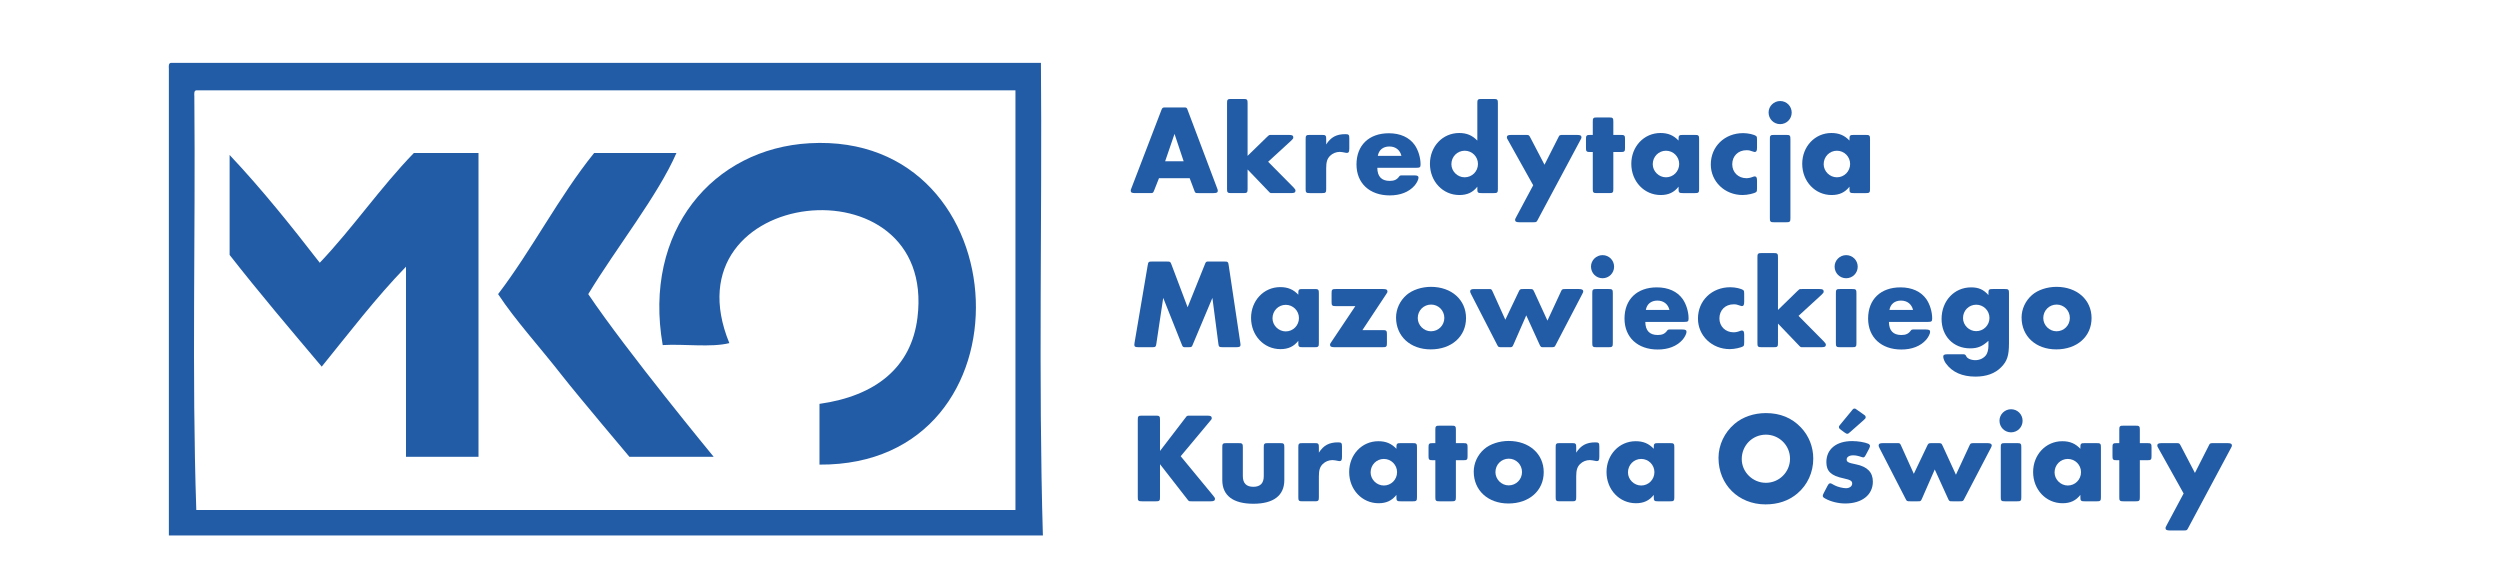 <?xml version="1.0" encoding="UTF-8" standalone="no"?>
<!-- Generator: Adobe Illustrator 13.0.0, SVG Export Plug-In . SVG Version: 6.00 Build 14948)  -->

<svg
   xmlns:dc="http://purl.org/dc/elements/1.1/"
   xmlns:cc="http://creativecommons.org/ns#"
   xmlns:rdf="http://www.w3.org/1999/02/22-rdf-syntax-ns#"
   xmlns:svg="http://www.w3.org/2000/svg"
   xmlns="http://www.w3.org/2000/svg"
   xmlns:sodipodi="http://sodipodi.sourceforge.net/DTD/sodipodi-0.dtd"
   xmlns:inkscape="http://www.inkscape.org/namespaces/inkscape"
   version="1.1"
   id="Layer_1"
   x="0px"
   y="0px"
   width="836.977px"
   height="196.363px"
   viewBox="0 0 836.977 196.363"
   enable-background="new 0 0 836.977 196.363"
   xml:space="preserve"
   inkscape:version="0.91 r13725"
   sodipodi:docname="AKREDYTACJA2.svg"><defs
     id="defs115" /><sodipodi:namedview
     pagecolor="#ffffff"
     bordercolor="#666666"
     borderopacity="1"
     objecttolerance="10"
     gridtolerance="10"
     guidetolerance="10"
     inkscape:pageopacity="0"
     inkscape:pageshadow="2"
     inkscape:window-width="1440"
     inkscape:window-height="856"
     id="namedview113"
     showgrid="false"
     inkscape:zoom="0.41936637"
     inkscape:cx="418.48849"
     inkscape:cy="98.181503"
     inkscape:window-x="0"
     inkscape:window-y="0"
     inkscape:window-maximized="1"
     inkscape:current-layer="Layer_1" /><g
     id="g7"
     transform="matrix(0.98,0,0,0.98,43.199,3.209)"><g
       id="g9"><g
         id="g11"><path
           d="m 14.278,18.207 c 99.083,0 198.162,0 297.248,0 0.449,52.004 -0.893,108.318 0.669,161.438 -99.528,0 -199.059,0 -298.587,0 0,-54.227 0,-105.202 0,-159.43 -0.057,-0.95 -0.111,-1.896 0.67,-2.008 z m 8.034,11.38 c 0.445,47.981 -0.892,94.489 0.669,141.354 93.282,0 186.561,0 279.841,0 0,-48.872 0,-94.491 0,-143.362 -93.282,0 -186.561,0 -279.841,0 -0.781,0.114 -0.727,1.058 -0.669,2.008 z"
           id="path13"
           inkscape:connector-curvature="0"
           style="fill:#225ca6" /></g></g><g
       id="g15"><g
         id="g17"><path
           d="m 235.875,155.449 c 0,-6.917 0,-13.836 0,-20.753 19.225,-2.709 31.39,-12.463 33.474,-29.456 6.747,-55.033 -86.277,-44.985 -64.27,8.701 -6.253,1.559 -15.396,0.227 -22.763,0.67 -6.808,-39.081 17.208,-67.126 50.211,-68.956 72.559,-4.021 77.648,110.252 3.348,109.794 z"
           id="path19"
           inkscape:connector-curvature="0"
           style="fill:#225ca6" /></g></g><g
       id="g21"><g
         id="g23"><path
           d="m 119.386,49.003 c 0,34.59 0,69.18 0,103.77 -8.257,0 -16.513,0 -24.77,0 0,-21.647 0,-43.293 0,-64.94 C 84.291,98.485 75.221,110.392 65.828,121.976 55.213,109.382 44.544,96.843 34.362,83.816 c 0,-11.382 0,-22.762 0,-34.143 10.938,11.601 20.959,24.119 30.796,36.821 11.308,-11.901 20.707,-25.71 32.134,-37.491 7.365,0 14.731,0 22.094,0 z"
           id="path25"
           inkscape:connector-curvature="0"
           style="fill:#225ca6" /></g></g><g
       id="g27"><g
         id="g29"><path
           d="m 187.004,49.003 c -6.299,14.464 -20.624,32.482 -30.126,48.202 13.194,19.61 42.846,55.567 42.846,55.567 l -28.788,0 c 0,0 -17.706,-20.983 -22.763,-27.449 -8.517,-10.89 -16.052,-18.981 -22.092,-28.118 11.683,-15.318 20.751,-33.254 32.805,-48.202 9.372,0 18.745,0 28.118,0 z"
           id="path31"
           inkscape:connector-curvature="0"
           style="fill:#225ca6" /></g></g></g><g
     id="g33"
     transform="matrix(0.98,0,0,0.98,43.199,3.209)"><path
       d="m 351.855,57.603 -1.579,3.992 c -0.395,1.053 -0.483,1.141 -1.623,1.097 l -5.001,0 c -1.097,0 -1.447,-0.219 -1.447,-0.833 0,-0.219 0,-0.263 0.263,-0.921 l 10.133,-26.409 0.132,-0.351 c 0.307,-0.702 0.482,-0.79 1.492,-0.746 l 5.922,0 c 1.141,-0.044 1.228,0.044 1.579,1.097 l 9.958,26.409 c 0.22,0.57 0.264,0.702 0.264,0.965 0,0.57 -0.351,0.79 -1.448,0.79 l -5.089,0 c -1.097,0.044 -1.229,-0.044 -1.58,-1.141 l -1.491,-3.948 -10.485,0 z m 5.308,-15.134 -3.202,9.344 6.317,0 -3.115,-9.344 z"
       id="path35"
       inkscape:connector-curvature="0"
       style="fill:#225ca6" /><path
       d="m 388.794,43.477 0.351,-0.307 c 0.351,-0.351 0.351,-0.351 1.272,-0.351 l 5.878,0 c 1.097,0 1.448,0.219 1.448,0.877 0,0.307 -0.132,0.482 -0.702,1.053 l -7.896,7.238 8.686,8.774 c 0.483,0.526 0.658,0.79 0.658,1.053 0,0.658 -0.351,0.877 -1.448,0.877 l -6.229,0 -0.482,0 c -0.482,0 -0.526,-0.044 -1.141,-0.702 l -7.063,-7.37 0,6.624 c 0.044,1.229 -0.219,1.492 -1.448,1.448 l -4.124,0 c -1.229,0.044 -1.492,-0.219 -1.448,-1.448 l 0,-29.259 c -0.044,-1.228 0.219,-1.491 1.448,-1.447 l 4.124,0 c 1.229,-0.044 1.492,0.219 1.448,1.447 l 0,17.986 6.668,-6.493 z"
       id="path37"
       inkscape:connector-curvature="0"
       style="fill:#225ca6" /><path
       d="m 408.975,46.066 c 1.623,-2.5 3.51,-3.509 6.537,-3.509 1.185,0 1.36,0.219 1.36,1.448 l 0,3.465 c 0,1.141 -0.219,1.492 -0.833,1.492 -0.088,0 -0.175,0 -0.351,-0.044 -0.833,-0.175 -1.667,-0.307 -2.062,-0.307 -1.229,0 -2.457,0.482 -3.334,1.36 -0.965,0.965 -1.316,2.106 -1.316,4.211 l 0,7.063 c 0.044,1.229 -0.219,1.492 -1.448,1.448 l -4.124,0 c -1.229,0.044 -1.492,-0.219 -1.448,-1.448 l 0,-16.978 c -0.044,-1.229 0.219,-1.492 1.448,-1.448 l 4.124,0 c 1.229,-0.044 1.492,0.219 1.448,1.448 l 0,1.799 z"
       id="path39"
       inkscape:connector-curvature="0"
       style="fill:#225ca6" /><path
       d="m 426.436,54.05 c 0.044,2.983 1.447,4.475 4.255,4.475 1.536,0 2.457,-0.439 3.203,-1.492 0.307,-0.395 0.395,-0.395 1.315,-0.395 l 3.817,0 c 1.14,0 1.491,0.219 1.491,0.833 0,0.614 -0.658,1.886 -1.36,2.676 -1.93,2.193 -4.869,3.334 -8.467,3.334 -6.887,0 -11.361,-4.167 -11.361,-10.572 0,-6.537 4.255,-10.66 11.055,-10.66 3.904,0 6.976,1.404 8.817,3.992 1.229,1.754 2.019,4.343 2.019,6.624 0,1.009 -0.22,1.185 -1.492,1.185 l -13.292,0 z m 8.247,-4.08 c -0.482,-2.018 -2.018,-3.202 -4.123,-3.202 -2.15,0 -3.598,1.185 -3.948,3.202 l 8.071,0 z"
       id="path41"
       inkscape:connector-curvature="0"
       style="fill:#225ca6" /><path
       d="m 460.611,60.499 c -1.535,1.974 -3.466,2.852 -6.142,2.852 -5.659,0 -10.046,-4.65 -10.046,-10.66 0,-5.966 4.343,-10.529 10.002,-10.529 2.545,0 4.431,0.79 6.186,2.588 l 0,-12.766 c -0.044,-1.228 0.22,-1.491 1.448,-1.447 l 4.123,0 c 1.229,-0.044 1.492,0.219 1.448,1.447 l 0,29.261 c 0.044,1.229 -0.22,1.492 -1.448,1.448 l -4.123,0 c -1.229,0.044 -1.492,-0.219 -1.448,-1.448 l 0,-0.746 z m -8.862,-7.677 c 0,2.413 2.062,4.475 4.519,4.475 2.544,0 4.563,-2.018 4.563,-4.563 0,-2.5 -2.019,-4.518 -4.519,-4.518 -2.545,0 -4.563,2.017 -4.563,4.606 z"
       id="path43"
       inkscape:connector-curvature="0"
       style="fill:#225ca6" /><path
       d="m 471.096,44.618 c -0.351,-0.614 -0.395,-0.702 -0.395,-0.965 0,-0.614 0.395,-0.833 1.447,-0.833 l 5.001,0 c 1.097,0 1.097,0 1.624,1.009 l 4.781,9.169 4.65,-9.169 c 0.482,-1.009 0.526,-1.009 1.667,-1.009 l 4.825,0 c 1.097,0 1.492,0.219 1.492,0.833 0,0.219 -0.044,0.307 -0.396,0.965 l -14.477,27.067 c -0.482,0.965 -0.526,0.965 -1.623,0.965 l -4.738,0 c -1.053,0 -1.447,-0.22 -1.447,-0.834 0,-0.219 0.044,-0.307 0.395,-0.965 l 5.791,-10.835 -8.597,-15.398 z"
       id="path45"
       inkscape:connector-curvature="0"
       style="fill:#225ca6" /><path
       d="m 507.071,61.244 c 0.044,1.229 -0.22,1.492 -1.448,1.448 l -4.123,0 c -1.229,0.044 -1.492,-0.219 -1.448,-1.448 l 0,-12.59 -0.833,0 c -1.272,0.044 -1.536,-0.219 -1.492,-1.448 l 0,-2.939 c -0.044,-1.229 0.22,-1.492 1.492,-1.448 l 0.833,0 0,-4.519 c -0.044,-1.229 0.22,-1.492 1.448,-1.448 l 4.123,0 c 1.229,-0.044 1.492,0.219 1.448,1.448 l 0,4.519 2.544,0 c 1.229,-0.044 1.491,0.219 1.448,1.448 l 0,2.939 c 0.043,1.229 -0.22,1.492 -1.448,1.448 l -2.544,0 0,12.59 z"
       id="path47"
       inkscape:connector-curvature="0"
       style="fill:#225ca6" /><path
       d="m 529.355,60.499 c -1.535,1.974 -3.466,2.852 -6.098,2.852 -5.659,0 -10.046,-4.65 -10.046,-10.66 0,-5.922 4.343,-10.529 9.958,-10.529 2.589,0 4.475,0.79 6.186,2.588 l 0,-0.482 c -0.044,-1.229 0.22,-1.492 1.492,-1.448 l 4.079,0 c 1.229,-0.044 1.492,0.219 1.448,1.448 l 0,16.977 c 0.044,1.229 -0.22,1.492 -1.448,1.448 l -4.079,0 c -1.272,0.044 -1.536,-0.219 -1.492,-1.448 l 0,-0.746 z m -8.818,-7.677 c 0,2.413 2.062,4.475 4.519,4.475 2.5,0 4.519,-2.018 4.519,-4.563 0,-2.5 -2.019,-4.518 -4.519,-4.518 -2.501,0 -4.519,2.017 -4.519,4.606 z"
       id="path49"
       inkscape:connector-curvature="0"
       style="fill:#225ca6" /><path
       d="m 556.16,47.162 c 0,1.097 -0.22,1.492 -0.834,1.492 -0.087,0 -0.263,-0.044 -0.482,-0.132 -1.097,-0.395 -1.447,-0.482 -2.281,-0.482 -2.852,0 -4.869,1.974 -4.869,4.826 0,2.72 2.062,4.738 4.825,4.738 0.746,0 1.536,-0.175 2.281,-0.482 0.22,-0.088 0.439,-0.132 0.57,-0.132 0.57,0 0.79,0.395 0.79,1.448 l 0,2.632 c 0,0.921 -0.044,1.009 -0.307,1.272 -0.614,0.483 -2.983,1.009 -4.606,1.009 -6.098,0 -10.88,-4.563 -10.88,-10.441 0,-6.142 4.738,-10.704 11.055,-10.704 1.711,0 3.817,0.482 4.432,1.009 0.263,0.22 0.307,0.307 0.307,1.229 l 0,2.718 z"
       id="path51"
       inkscape:connector-curvature="0"
       style="fill:#225ca6" /><path
       d="m 568.005,35.186 c 0,2.193 -1.754,3.948 -3.948,3.948 -2.193,0 -3.948,-1.755 -3.948,-3.992 0,-2.149 1.799,-3.904 3.948,-3.904 2.194,0 3.948,1.755 3.948,3.948 z m -0.438,36.017 c 0.044,1.228 -0.219,1.491 -1.447,1.448 l -4.124,0 c -1.229,0.043 -1.491,-0.22 -1.447,-1.448 l 0,-26.936 c -0.044,-1.229 0.219,-1.492 1.447,-1.448 l 4.124,0 c 1.229,-0.044 1.491,0.219 1.447,1.448 l 0,26.936 z"
       id="path53"
       inkscape:connector-curvature="0"
       style="fill:#225ca6" /><path
       d="m 587.746,60.499 c -1.535,1.974 -3.466,2.852 -6.098,2.852 -5.659,0 -10.046,-4.65 -10.046,-10.66 0,-5.922 4.343,-10.529 9.958,-10.529 2.589,0 4.475,0.79 6.186,2.588 l 0,-0.482 c -0.044,-1.229 0.22,-1.492 1.492,-1.448 l 4.079,0 c 1.229,-0.044 1.492,0.219 1.448,1.448 l 0,16.977 c 0.044,1.229 -0.22,1.492 -1.448,1.448 l -4.079,0 c -1.272,0.044 -1.536,-0.219 -1.492,-1.448 l 0,-0.746 z m -8.817,-7.677 c 0,2.413 2.062,4.475 4.519,4.475 2.5,0 4.519,-2.018 4.519,-4.563 0,-2.5 -2.019,-4.518 -4.519,-4.518 -2.501,0 -4.519,2.017 -4.519,4.606 z"
       id="path55"
       inkscape:connector-curvature="0"
       style="fill:#225ca6" /><path
       d="m 367.473,87.174 c 0.395,-1.053 0.482,-1.141 1.623,-1.097 l 5.045,0 c 1.185,-0.044 1.404,0.132 1.535,1.316 l 3.948,26.365 c 0.044,0.263 0.088,0.57 0.088,0.745 0,0.658 -0.351,0.834 -1.448,0.834 l -4.65,0 c -1.229,0 -1.36,-0.132 -1.492,-1.36 l -2.018,-15.485 -6.624,15.749 c -0.395,1.053 -0.483,1.097 -1.58,1.097 l -0.702,0 c -1.141,0.044 -1.229,-0.044 -1.623,-1.097 l -6.273,-15.749 -2.325,15.529 c -0.131,1.185 -0.351,1.36 -1.535,1.316 l -4.563,0 c -1.141,0 -1.448,-0.176 -1.448,-0.834 0,-0.175 0.044,-0.526 0.088,-0.745 l 4.475,-26.365 c 0.175,-1.185 0.351,-1.36 1.535,-1.316 l 5.001,0 c 1.141,0 1.228,0.044 1.623,1.097 l 5.483,14.521 5.837,-14.521 z"
       id="path57"
       inkscape:connector-curvature="0"
       style="fill:#225ca6" /><path
       d="m 399.455,113.145 c -1.536,1.974 -3.466,2.852 -6.098,2.852 -5.659,0 -10.046,-4.65 -10.046,-10.66 0,-5.923 4.343,-10.529 9.958,-10.529 2.588,0 4.475,0.79 6.186,2.588 l 0,-0.482 c -0.044,-1.229 0.219,-1.492 1.491,-1.448 l 4.08,0 c 1.228,-0.044 1.491,0.219 1.448,1.448 l 0,16.978 c 0.043,1.228 -0.22,1.491 -1.448,1.447 l -4.08,0 c -1.272,0.044 -1.535,-0.22 -1.491,-1.447 l 0,-0.747 z m -8.818,-7.678 c 0,2.413 2.062,4.476 4.519,4.476 2.5,0 4.519,-2.019 4.519,-4.563 0,-2.5 -2.018,-4.518 -4.519,-4.518 -2.501,0 -4.519,2.017 -4.519,4.605 z"
       id="path59"
       inkscape:connector-curvature="0"
       style="fill:#225ca6" /><path
       d="m 428.279,109.503 c 1.228,-0.044 1.491,0.22 1.447,1.448 l 0,2.939 c 0.044,1.228 -0.22,1.491 -1.447,1.447 l -16.495,0 c -1.097,0 -1.492,-0.22 -1.492,-0.834 0,-0.263 0.044,-0.395 0.483,-1.009 l 8.16,-12.195 -6.668,0 c -1.228,0.044 -1.491,-0.22 -1.447,-1.448 l 0,-2.938 c -0.044,-1.229 0.219,-1.492 1.447,-1.448 l 16.188,0 c 1.053,0 1.448,0.219 1.448,0.833 0,0.263 -0.044,0.395 -0.482,1.009 l -8.072,12.195 6.93,0 z"
       id="path61"
       inkscape:connector-curvature="0"
       style="fill:#225ca6" /><path
       d="m 456.751,105.379 c 0,6.317 -4.958,10.705 -12.064,10.705 -6.976,0 -11.845,-4.475 -11.845,-10.88 0,-2.896 1.316,-5.747 3.598,-7.721 1.974,-1.711 5.133,-2.764 8.335,-2.764 7.018,0 11.976,4.432 11.976,10.66 z m -16.495,0 c 0,2.457 2.062,4.52 4.519,4.52 2.544,0 4.563,-2.019 4.563,-4.563 0,-2.545 -2.019,-4.563 -4.519,-4.563 -2.545,0.001 -4.563,2.018 -4.563,4.606 z"
       id="path63"
       inkscape:connector-curvature="0"
       style="fill:#225ca6" /><path
       d="m 474.695,96.474 c 0.438,-0.965 0.526,-1.009 1.623,-1.009 l 2.105,0 c 1.141,0 1.185,0 1.667,1.053 l 4.475,9.739 4.519,-9.739 c 0.438,-1.009 0.526,-1.053 1.623,-1.053 l 4.65,0 c 0.965,0 1.447,0.263 1.447,0.79 0,0.175 -0.132,0.57 -0.395,1.009 l -8.905,17.065 c -0.482,1.009 -0.57,1.009 -1.667,1.009 l -2.413,0 c -1.097,0.044 -1.185,-0.044 -1.623,-1.053 l -4.475,-9.827 -4.299,9.827 c -0.439,1.009 -0.527,1.097 -1.624,1.053 l -2.456,0 c -1.097,0 -1.185,0 -1.667,-1.009 l -8.774,-17.065 c -0.307,-0.658 -0.351,-0.746 -0.351,-0.965 0,-0.614 0.395,-0.833 1.447,-0.833 l 4.694,0 c 1.097,-0.044 1.185,0.044 1.623,1.053 l 4.256,9.431 4.52,-9.476 z"
       id="path65"
       inkscape:connector-curvature="0"
       style="fill:#225ca6" /><path
       d="m 507.334,87.832 c 0,2.193 -1.754,3.948 -3.948,3.948 -2.193,0 -3.948,-1.755 -3.948,-3.992 0,-2.149 1.799,-3.904 3.948,-3.904 2.194,0 3.948,1.755 3.948,3.948 z m -0.438,26.059 c 0.044,1.228 -0.219,1.491 -1.447,1.447 l -4.124,0 c -1.229,0.044 -1.491,-0.22 -1.447,-1.447 l 0,-16.978 c -0.044,-1.229 0.219,-1.492 1.447,-1.448 l 4.124,0 c 1.229,-0.044 1.491,0.219 1.447,1.448 l 0,16.978 z"
       id="path67"
       inkscape:connector-curvature="0"
       style="fill:#225ca6" /><path
       d="m 517.995,106.696 c 0.044,2.983 1.448,4.475 4.256,4.475 1.535,0 2.456,-0.438 3.202,-1.491 0.308,-0.395 0.395,-0.395 1.316,-0.395 l 3.816,0 c 1.141,0 1.491,0.219 1.491,0.833 0,0.614 -0.657,1.887 -1.359,2.677 -1.931,2.193 -4.87,3.334 -8.467,3.334 -6.888,0 -11.362,-4.168 -11.362,-10.573 0,-6.536 4.256,-10.66 11.055,-10.66 3.904,0 6.976,1.404 8.818,3.992 1.229,1.755 2.018,4.343 2.018,6.624 0,1.009 -0.219,1.185 -1.491,1.185 l -13.293,0 z m 8.248,-4.081 c -0.482,-2.018 -2.019,-3.202 -4.124,-3.202 -2.149,0 -3.597,1.185 -3.948,3.202 l 8.072,0 z"
       id="path69"
       inkscape:connector-curvature="0"
       style="fill:#225ca6" /><path
       d="m 551.776,99.808 c 0,1.097 -0.22,1.492 -0.834,1.492 -0.087,0 -0.263,-0.044 -0.482,-0.132 -1.097,-0.395 -1.447,-0.482 -2.281,-0.482 -2.852,0 -4.869,1.974 -4.869,4.825 0,2.721 2.062,4.738 4.825,4.738 0.746,0 1.536,-0.176 2.281,-0.482 0.22,-0.088 0.439,-0.132 0.57,-0.132 0.57,0 0.79,0.395 0.79,1.448 l 0,2.632 c 0,0.921 -0.044,1.009 -0.307,1.272 -0.614,0.482 -2.983,1.009 -4.606,1.009 -6.098,0 -10.88,-4.563 -10.88,-10.441 0,-6.142 4.738,-10.704 11.055,-10.704 1.711,0 3.817,0.482 4.432,1.009 0.263,0.22 0.307,0.307 0.307,1.229 l 0,2.719 z"
       id="path71"
       inkscape:connector-curvature="0"
       style="fill:#225ca6" /><path
       d="m 569.981,96.123 0.352,-0.307 c 0.351,-0.351 0.351,-0.351 1.271,-0.351 l 5.879,0 c 1.097,0 1.447,0.219 1.447,0.877 0,0.307 -0.131,0.482 -0.701,1.053 l -7.896,7.238 8.686,8.773 c 0.482,0.526 0.658,0.79 0.658,1.054 0,0.657 -0.351,0.877 -1.447,0.877 l -6.229,0 -0.482,0 c -0.483,0 -0.527,-0.044 -1.141,-0.702 l -7.063,-7.37 0,6.625 c 0.044,1.228 -0.219,1.491 -1.447,1.447 l -4.124,0 c -1.229,0.044 -1.491,-0.22 -1.447,-1.447 l 0,-29.26 c -0.044,-1.228 0.219,-1.491 1.447,-1.447 l 4.124,0 c 1.229,-0.044 1.491,0.219 1.447,1.447 l 0,17.986 6.666,-6.493 z"
       id="path73"
       inkscape:connector-curvature="0"
       style="fill:#225ca6" /><path
       d="m 590.557,87.832 c 0,2.193 -1.754,3.948 -3.948,3.948 -2.193,0 -3.948,-1.755 -3.948,-3.992 0,-2.149 1.799,-3.904 3.948,-3.904 2.194,0 3.948,1.755 3.948,3.948 z m -0.439,26.059 c 0.044,1.228 -0.219,1.491 -1.447,1.447 l -4.124,0 c -1.229,0.044 -1.491,-0.22 -1.447,-1.447 l 0,-16.978 c -0.044,-1.229 0.219,-1.492 1.447,-1.448 l 4.124,0 c 1.229,-0.044 1.491,0.219 1.447,1.448 l 0,16.978 z"
       id="path75"
       inkscape:connector-curvature="0"
       style="fill:#225ca6" /><path
       d="m 601.217,106.696 c 0.044,2.983 1.448,4.475 4.256,4.475 1.535,0 2.457,-0.438 3.202,-1.491 0.308,-0.395 0.395,-0.395 1.316,-0.395 l 3.816,0 c 1.141,0 1.491,0.219 1.491,0.833 0,0.614 -0.657,1.887 -1.359,2.677 -1.931,2.193 -4.87,3.334 -8.467,3.334 -6.888,0 -11.362,-4.168 -11.362,-10.573 0,-6.536 4.256,-10.66 11.055,-10.66 3.904,0 6.976,1.404 8.818,3.992 1.229,1.755 2.018,4.343 2.018,6.624 0,1.009 -0.219,1.185 -1.491,1.185 l -13.293,0 z m 8.248,-4.081 c -0.482,-2.018 -2.019,-3.202 -4.124,-3.202 -2.149,0 -3.597,1.185 -3.948,3.202 l 8.072,0 z"
       id="path77"
       inkscape:connector-curvature="0"
       style="fill:#225ca6" /><path
       d="m 635.218,113.145 c -2.106,1.93 -3.686,2.588 -6.273,2.588 -5.703,0 -9.739,-4.167 -9.739,-10.046 0,-6.186 4.343,-10.792 10.09,-10.792 2.545,0 4.256,0.746 5.923,2.632 l 0,-0.614 c -0.044,-1.229 0.219,-1.492 1.447,-1.448 l 4.124,0 c 1.228,-0.044 1.491,0.219 1.447,1.448 l 0,17.064 c 0,4.212 -0.614,6.142 -2.676,8.204 -2.105,2.149 -5.045,3.202 -8.774,3.202 -4.518,0 -7.896,-1.491 -10.09,-4.475 -0.526,-0.702 -0.921,-1.755 -0.921,-2.325 0,-0.614 0.351,-0.833 1.448,-0.833 l 4.957,0 c 0.965,-0.044 1.185,0.088 1.447,0.658 0.308,0.789 1.667,1.359 3.115,1.359 1.491,0 2.851,-0.658 3.641,-1.711 0.482,-0.57 0.834,-1.93 0.834,-3.07 l 0,-1.841 z m -8.687,-7.766 c 0,2.457 2.062,4.476 4.519,4.476 2.501,0 4.519,-2.019 4.519,-4.519 0,-2.501 -2.018,-4.519 -4.519,-4.519 -2.544,0.001 -4.519,2.018 -4.519,4.562 z"
       id="path79"
       inkscape:connector-curvature="0"
       style="fill:#225ca6" /><path
       d="m 670.446,105.379 c 0,6.317 -4.958,10.705 -12.064,10.705 -6.976,0 -11.845,-4.475 -11.845,-10.88 0,-2.896 1.316,-5.747 3.598,-7.721 1.974,-1.711 5.133,-2.764 8.335,-2.764 7.018,0 11.976,4.432 11.976,10.66 z m -16.496,0 c 0,2.457 2.062,4.52 4.519,4.52 2.544,0 4.563,-2.019 4.563,-4.563 0,-2.545 -2.019,-4.563 -4.519,-4.563 -2.545,0.001 -4.563,2.018 -4.563,4.606 z"
       id="path81"
       inkscape:connector-curvature="0"
       style="fill:#225ca6" /><path
       d="m 360.848,139.512 c 0.088,-0.088 0.175,-0.176 0.219,-0.308 0.395,-0.482 0.483,-0.482 1.404,-0.482 l 5.922,0 c 1.097,0 1.492,0.22 1.492,0.878 0,0.263 -0.088,0.438 -0.614,1.009 l -10.002,11.976 11.143,13.512 c 0.482,0.614 0.57,0.746 0.57,1.053 0,0.614 -0.395,0.834 -1.492,0.834 l -6.405,0 c -0.746,0 -0.746,0 -0.965,-0.088 -0.176,-0.088 -0.22,-0.132 -0.658,-0.702 l -9.256,-11.888 0,11.23 c 0.044,1.228 -0.219,1.491 -1.448,1.447 l -4.694,0 c -1.229,0.044 -1.492,-0.22 -1.448,-1.447 l 0,-26.366 c -0.044,-1.229 0.219,-1.492 1.448,-1.448 l 4.694,0 c 1.229,-0.044 1.492,0.22 1.448,1.448 l 0,10.616 8.642,-11.274 z"
       id="path83"
       inkscape:connector-curvature="0"
       style="fill:#225ca6" /><path
       d="m 380.503,159.384 c 0,2.413 1.185,3.642 3.597,3.642 2.369,0 3.554,-1.229 3.554,-3.642 l 0,-9.826 c -0.044,-1.229 0.219,-1.492 1.448,-1.448 l 4.124,0 c 1.229,-0.044 1.492,0.22 1.448,1.448 l 0,11.187 c 0,5.265 -3.685,8.072 -10.573,8.072 -6.931,0 -10.616,-2.808 -10.616,-8.072 l 0,-11.187 c -0.044,-1.229 0.219,-1.492 1.448,-1.448 l 4.124,0 c 1.229,-0.044 1.492,0.22 1.448,1.448 l 0,9.826 z"
       id="path85"
       inkscape:connector-curvature="0"
       style="fill:#225ca6" /><path
       d="m 406.475,151.357 c 1.623,-2.501 3.51,-3.51 6.537,-3.51 1.185,0 1.36,0.219 1.36,1.447 l 0,3.466 c 0,1.141 -0.219,1.491 -0.833,1.491 -0.088,0 -0.175,0 -0.351,-0.043 -0.833,-0.176 -1.667,-0.308 -2.062,-0.308 -1.229,0 -2.457,0.482 -3.334,1.36 -0.965,0.965 -1.316,2.105 -1.316,4.211 l 0,7.063 c 0.044,1.228 -0.219,1.491 -1.448,1.447 l -4.124,0 c -1.229,0.044 -1.492,-0.22 -1.448,-1.447 l 0,-16.978 c -0.044,-1.229 0.219,-1.492 1.448,-1.448 l 4.124,0 c 1.229,-0.044 1.492,0.22 1.448,1.448 l 0,1.801 z"
       id="path87"
       inkscape:connector-curvature="0"
       style="fill:#225ca6" /><path
       d="m 432.972,165.789 c -1.535,1.974 -3.466,2.852 -6.098,2.852 -5.659,0 -10.046,-4.65 -10.046,-10.66 0,-5.923 4.343,-10.528 9.958,-10.528 2.589,0 4.475,0.789 6.186,2.588 l 0,-0.482 c -0.044,-1.229 0.22,-1.492 1.492,-1.448 l 4.079,0 c 1.229,-0.044 1.492,0.22 1.448,1.448 l 0,16.978 c 0.044,1.228 -0.22,1.491 -1.448,1.447 l -4.079,0 c -1.272,0.044 -1.536,-0.22 -1.492,-1.447 l 0,-0.748 z m -8.817,-7.676 c 0,2.412 2.062,4.475 4.519,4.475 2.5,0 4.519,-2.019 4.519,-4.563 0,-2.501 -2.019,-4.519 -4.519,-4.519 -2.502,0 -4.519,2.018 -4.519,4.607 z"
       id="path89"
       inkscape:connector-curvature="0"
       style="fill:#225ca6" /><path
       d="m 453.284,166.535 c 0.044,1.228 -0.22,1.491 -1.448,1.447 l -4.123,0 c -1.229,0.044 -1.492,-0.22 -1.448,-1.447 l 0,-12.591 -0.833,0 c -1.272,0.044 -1.536,-0.22 -1.492,-1.447 l 0,-2.939 c -0.044,-1.229 0.22,-1.492 1.492,-1.448 l 0.833,0 0,-4.519 c -0.044,-1.228 0.22,-1.491 1.448,-1.447 l 4.123,0 c 1.229,-0.044 1.492,0.22 1.448,1.447 l 0,4.519 2.544,0 c 1.229,-0.044 1.491,0.22 1.448,1.448 l 0,2.939 c 0.043,1.228 -0.22,1.491 -1.448,1.447 l -2.544,0 0,12.591 z"
       id="path91"
       inkscape:connector-curvature="0"
       style="fill:#225ca6" /><path
       d="m 483.291,158.025 c 0,6.316 -4.958,10.704 -12.064,10.704 -6.976,0 -11.845,-4.475 -11.845,-10.88 0,-2.896 1.316,-5.747 3.598,-7.721 1.974,-1.711 5.133,-2.764 8.335,-2.764 7.018,0.001 11.976,4.431 11.976,10.661 z m -16.495,0 c 0,2.456 2.062,4.519 4.519,4.519 2.544,0 4.563,-2.019 4.563,-4.563 0,-2.545 -2.019,-4.563 -4.519,-4.563 -2.545,0 -4.563,2.018 -4.563,4.607 z"
       id="path93"
       inkscape:connector-curvature="0"
       style="fill:#225ca6" /><path
       d="m 494.39,151.357 c 1.623,-2.501 3.51,-3.51 6.536,-3.51 1.185,0 1.36,0.219 1.36,1.447 l 0,3.466 c 0,1.141 -0.22,1.491 -0.833,1.491 -0.088,0 -0.176,0 -0.352,-0.043 -0.833,-0.176 -1.667,-0.308 -2.062,-0.308 -1.229,0 -2.457,0.482 -3.334,1.36 -0.966,0.965 -1.316,2.105 -1.316,4.211 l 0,7.063 c 0.044,1.228 -0.219,1.491 -1.447,1.447 l -4.124,0 c -1.229,0.044 -1.491,-0.22 -1.447,-1.447 l 0,-16.978 c -0.044,-1.229 0.219,-1.492 1.447,-1.448 l 4.124,0 c 1.229,-0.044 1.491,0.22 1.447,1.448 l 0,1.801 z"
       id="path95"
       inkscape:connector-curvature="0"
       style="fill:#225ca6" /><path
       d="m 520.887,165.789 c -1.535,1.974 -3.466,2.852 -6.098,2.852 -5.659,0 -10.046,-4.65 -10.046,-10.66 0,-5.923 4.343,-10.528 9.958,-10.528 2.589,0 4.475,0.789 6.186,2.588 l 0,-0.482 c -0.044,-1.229 0.22,-1.492 1.492,-1.448 l 4.079,0 c 1.229,-0.044 1.492,0.22 1.448,1.448 l 0,16.978 c 0.044,1.228 -0.22,1.491 -1.448,1.447 l -4.079,0 c -1.272,0.044 -1.536,-0.22 -1.492,-1.447 l 0,-0.748 z m -8.817,-7.676 c 0,2.412 2.062,4.475 4.519,4.475 2.5,0 4.519,-2.019 4.519,-4.563 0,-2.501 -2.019,-4.519 -4.519,-4.519 -2.502,0 -4.519,2.018 -4.519,4.607 z"
       id="path97"
       inkscape:connector-curvature="0"
       style="fill:#225ca6" /><path
       d="m 571.163,142.758 c 2.72,2.852 4.211,6.624 4.211,10.66 0,4.65 -1.974,8.993 -5.483,11.933 -2.939,2.456 -6.536,3.685 -10.836,3.685 -9.212,0 -16.056,-6.756 -16.056,-15.881 0,-4.387 2.018,-8.686 5.483,-11.625 2.764,-2.369 6.624,-3.685 10.704,-3.685 4.87,0 8.862,1.623 11.977,4.913 z M 550.94,153.55 c 0,4.431 3.729,8.115 8.247,8.115 4.563,0 8.247,-3.685 8.247,-8.247 0,-4.519 -3.685,-8.203 -8.247,-8.203 -4.607,0 -8.247,3.685 -8.247,8.335 z"
       id="path99"
       inkscape:connector-curvature="0"
       style="fill:#225ca6" /><path
       d="m 593.406,151.971 c -0.438,0.833 -0.614,1.009 -1.009,1.009 -0.088,0 -0.264,-0.044 -0.395,-0.088 -1.404,-0.482 -2.15,-0.614 -3.027,-0.614 -1.316,0 -2.193,0.57 -2.193,1.403 0,0.878 0.526,1.141 3.158,1.667 3.904,0.79 5.791,2.721 5.791,5.923 0,4.519 -3.729,7.458 -9.432,7.458 -2.325,0 -4.914,-0.614 -6.8,-1.667 -0.658,-0.352 -0.878,-0.57 -0.878,-0.966 0,-0.219 0.044,-0.351 0.352,-0.965 l 1.185,-2.281 c 0.438,-0.833 0.614,-1.009 1.053,-1.009 0.219,0 0.219,0 1.491,0.702 1.009,0.526 2.764,0.965 3.86,0.965 1.185,0 2.105,-0.658 2.105,-1.579 0,-0.922 -0.57,-1.272 -2.982,-1.799 -4.212,-0.877 -5.835,-2.413 -5.835,-5.527 0,-4.431 3.378,-7.194 8.817,-7.194 2.019,0 4.3,0.395 5.528,0.921 0.307,0.132 0.57,0.482 0.57,0.746 0,0.175 -0.132,0.57 -0.352,1.009 l -1.007,1.886 z m -5.395,-7.678 c -0.658,0.57 -0.702,0.614 -1.01,0.614 -0.263,0 -0.482,-0.088 -1.009,-0.482 l -1.009,-0.746 c -0.746,-0.57 -0.833,-0.658 -0.833,-1.097 0,-0.263 0,-0.263 0.569,-0.965 l 3.729,-4.519 c 0.57,-0.746 0.658,-0.79 1.053,-0.79 0.264,0 0.307,0.044 0.965,0.526 l 1.931,1.36 c 0.789,0.526 0.877,0.658 0.877,1.097 0,0.308 -0.088,0.438 -0.745,1.009 l -4.518,3.993 z"
       id="path101"
       inkscape:connector-curvature="0"
       style="fill:#225ca6" /><path
       d="m 614.245,149.119 c 0.438,-0.966 0.526,-1.01 1.623,-1.01 l 2.105,0 c 1.141,0 1.185,0 1.667,1.054 l 4.475,9.738 4.519,-9.738 c 0.438,-1.01 0.526,-1.054 1.623,-1.054 l 4.65,0 c 0.965,0 1.447,0.264 1.447,0.79 0,0.176 -0.132,0.57 -0.395,1.009 l -8.905,17.065 c -0.482,1.009 -0.57,1.009 -1.667,1.009 l -2.413,0 c -1.097,0.044 -1.185,-0.044 -1.623,-1.053 l -4.475,-9.827 -4.299,9.827 c -0.439,1.009 -0.527,1.097 -1.624,1.053 l -2.456,0 c -1.097,0 -1.185,0 -1.667,-1.009 l -8.774,-17.065 c -0.307,-0.658 -0.351,-0.745 -0.351,-0.965 0,-0.614 0.395,-0.834 1.447,-0.834 l 4.694,0 c 1.097,-0.044 1.185,0.044 1.623,1.054 l 4.256,9.432 4.52,-9.476 z"
       id="path103"
       inkscape:connector-curvature="0"
       style="fill:#225ca6" /><path
       d="m 646.885,140.477 c 0,2.193 -1.754,3.948 -3.948,3.948 -2.193,0 -3.948,-1.755 -3.948,-3.992 0,-2.149 1.799,-3.904 3.948,-3.904 2.194,0 3.948,1.754 3.948,3.948 z m -0.438,26.058 c 0.044,1.228 -0.219,1.491 -1.447,1.447 l -4.124,0 c -1.229,0.044 -1.491,-0.22 -1.447,-1.447 l 0,-16.978 c -0.044,-1.229 0.219,-1.492 1.447,-1.448 l 4.124,0 c 1.229,-0.044 1.491,0.22 1.447,1.448 l 0,16.978 z"
       id="path105"
       inkscape:connector-curvature="0"
       style="fill:#225ca6" /><path
       d="m 666.626,165.789 c -1.535,1.974 -3.466,2.852 -6.098,2.852 -5.659,0 -10.046,-4.65 -10.046,-10.66 0,-5.923 4.343,-10.528 9.958,-10.528 2.589,0 4.475,0.789 6.186,2.588 l 0,-0.482 c -0.044,-1.229 0.22,-1.492 1.492,-1.448 l 4.079,0 c 1.229,-0.044 1.492,0.22 1.448,1.448 l 0,16.978 c 0.044,1.228 -0.22,1.491 -1.448,1.447 l -4.079,0 c -1.272,0.044 -1.536,-0.22 -1.492,-1.447 l 0,-0.748 z m -8.817,-7.676 c 0,2.412 2.062,4.475 4.519,4.475 2.5,0 4.519,-2.019 4.519,-4.563 0,-2.501 -2.019,-4.519 -4.519,-4.519 -2.502,0 -4.519,2.018 -4.519,4.607 z"
       id="path107"
       inkscape:connector-curvature="0"
       style="fill:#225ca6" /><path
       d="m 686.939,166.535 c 0.044,1.228 -0.22,1.491 -1.448,1.447 l -4.123,0 c -1.229,0.044 -1.492,-0.22 -1.448,-1.447 l 0,-12.591 -0.833,0 c -1.272,0.044 -1.536,-0.22 -1.492,-1.447 l 0,-2.939 c -0.044,-1.229 0.22,-1.492 1.492,-1.448 l 0.833,0 0,-4.519 c -0.044,-1.228 0.22,-1.491 1.448,-1.447 l 4.123,0 c 1.229,-0.044 1.492,0.22 1.448,1.447 l 0,4.519 2.544,0 c 1.229,-0.044 1.491,0.22 1.448,1.448 l 0,2.939 c 0.043,1.228 -0.22,1.491 -1.448,1.447 l -2.544,0 0,12.591 z"
       id="path109"
       inkscape:connector-curvature="0"
       style="fill:#225ca6" /><path
       d="m 693.299,149.908 c -0.351,-0.614 -0.395,-0.702 -0.395,-0.965 0,-0.614 0.395,-0.834 1.447,-0.834 l 5.001,0 c 1.097,0 1.097,0 1.624,1.01 l 4.781,9.168 4.65,-9.168 c 0.482,-1.01 0.526,-1.01 1.667,-1.01 l 4.825,0 c 1.097,0 1.492,0.22 1.492,0.834 0,0.22 -0.044,0.307 -0.396,0.965 l -14.477,27.067 c -0.482,0.965 -0.526,0.965 -1.623,0.965 l -4.738,0 c -1.053,0 -1.447,-0.219 -1.447,-0.833 0,-0.22 0.044,-0.308 0.395,-0.966 l 5.791,-10.835 -8.597,-15.398 z"
       id="path111"
       inkscape:connector-curvature="0"
       style="fill:#225ca6" /></g></svg>